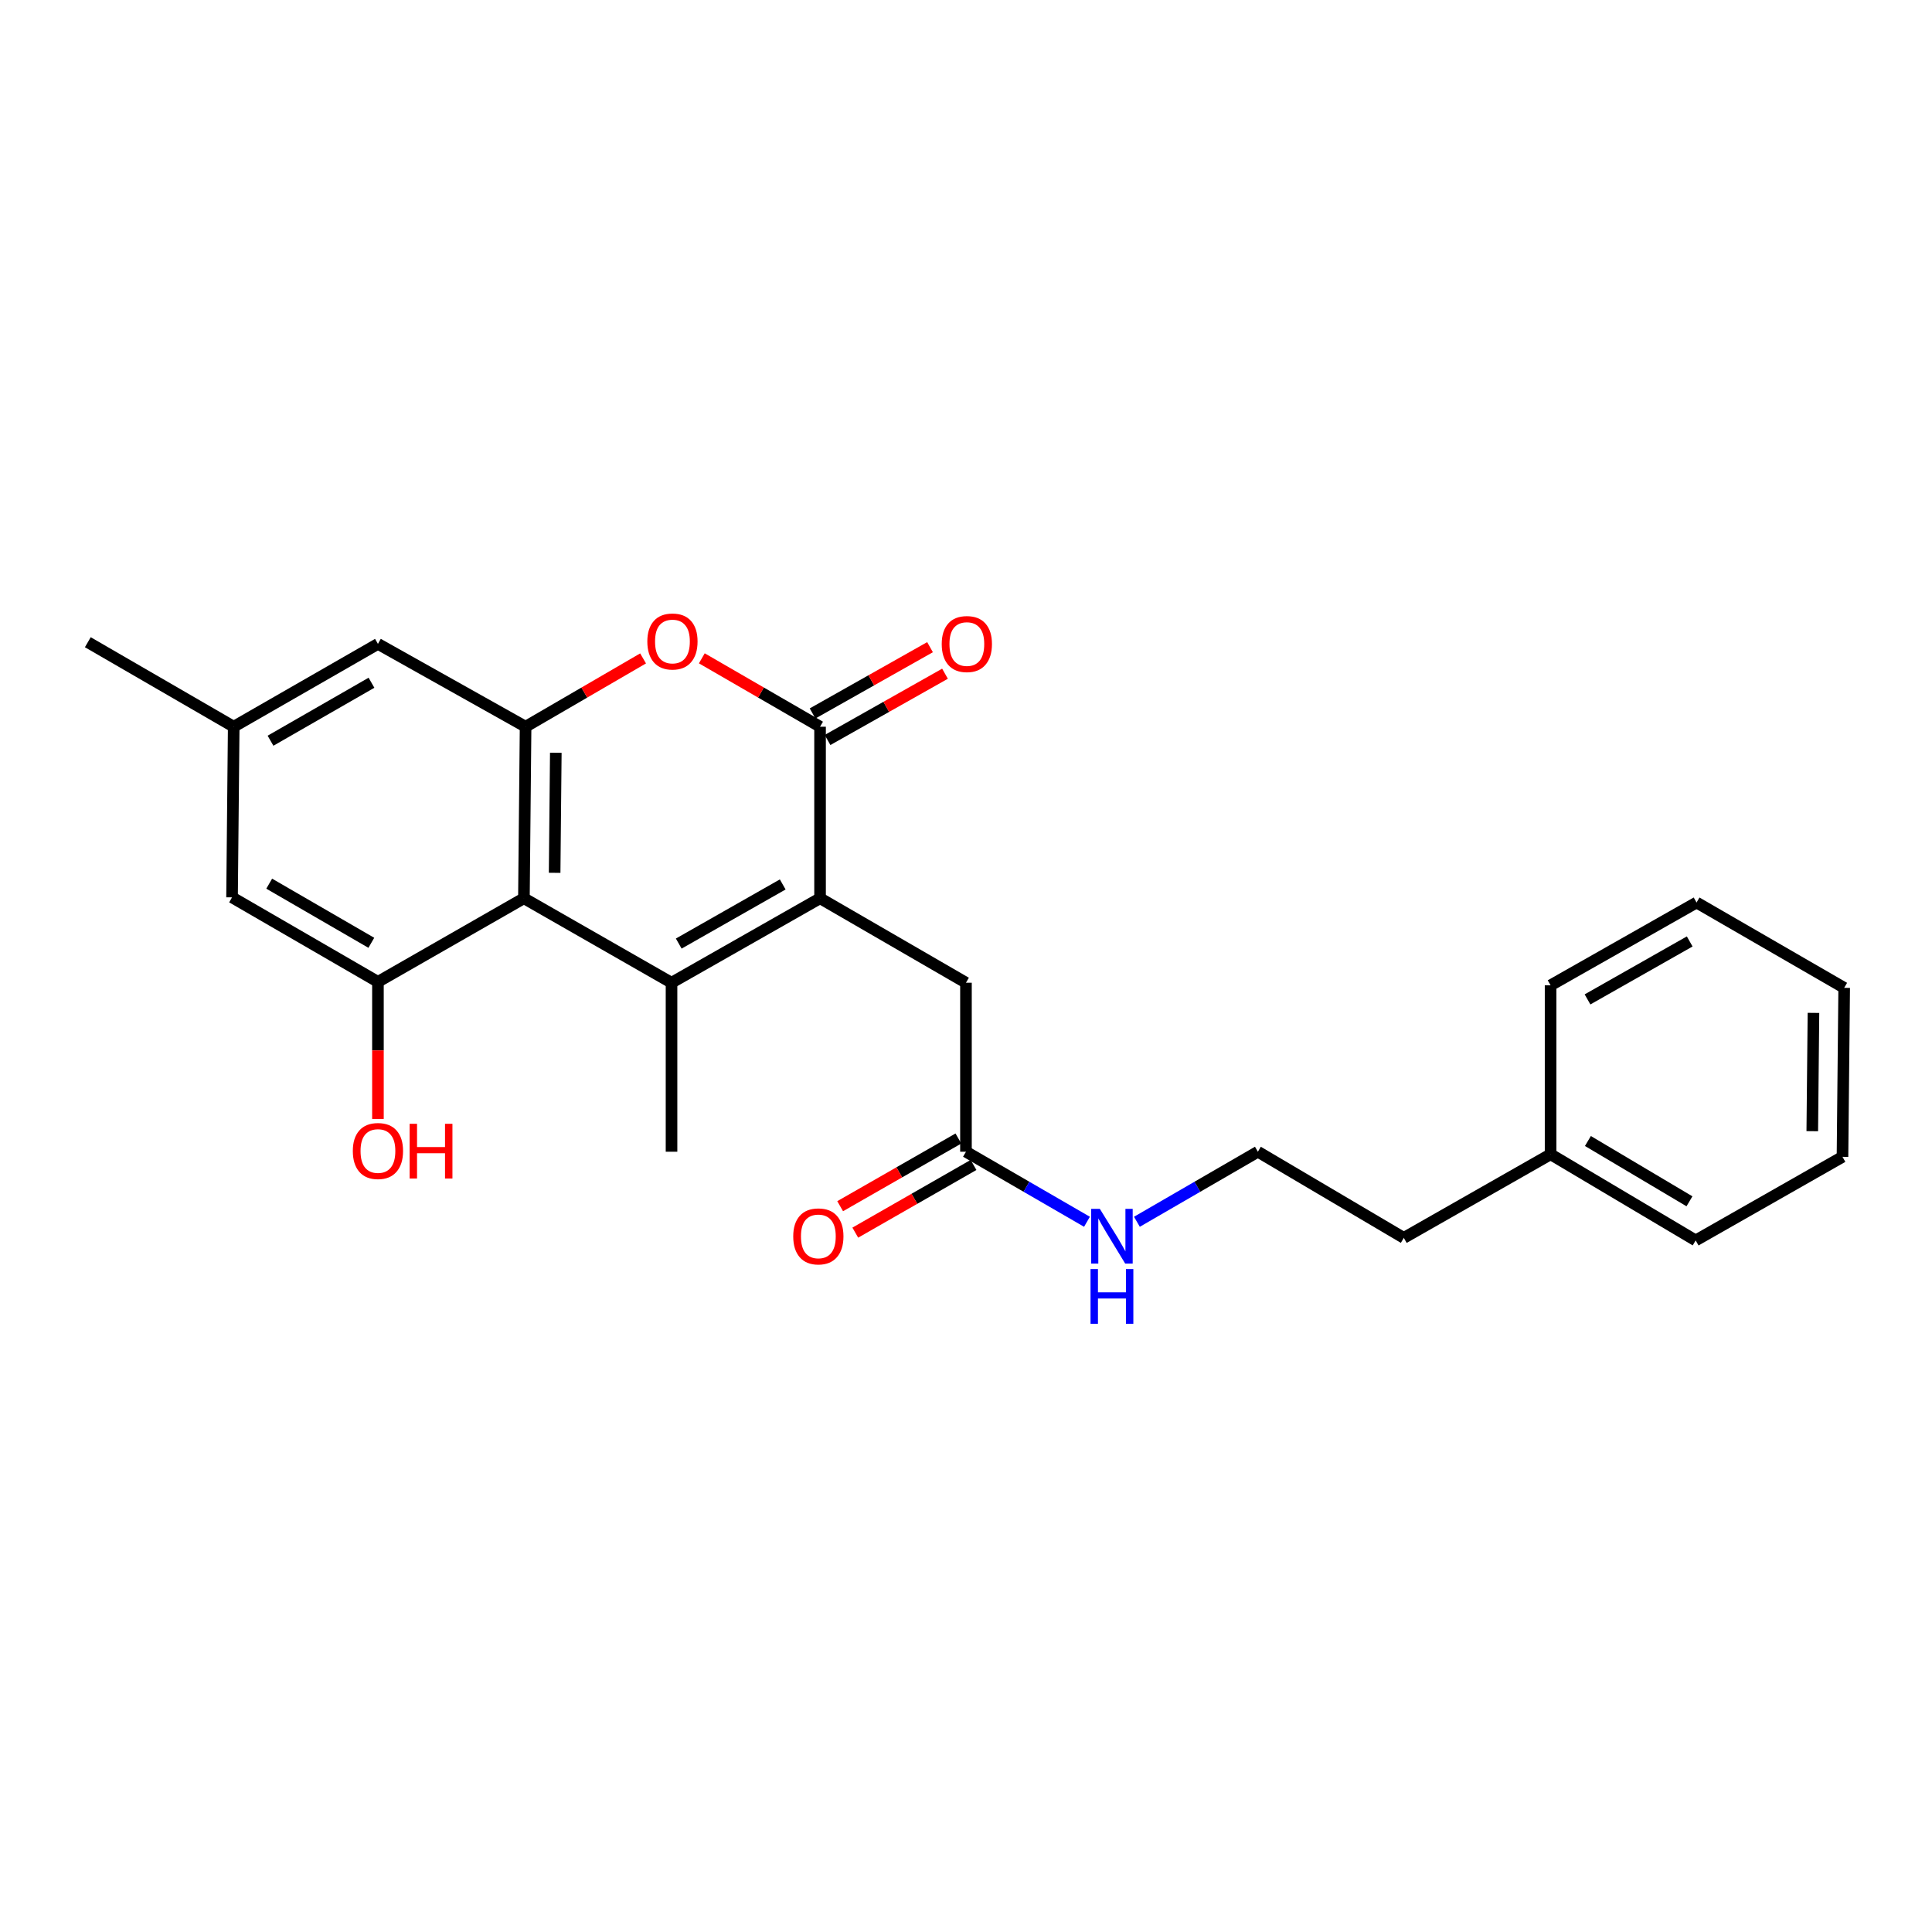 <?xml version='1.0' encoding='iso-8859-1'?>
<svg version='1.1' baseProfile='full'
              xmlns='http://www.w3.org/2000/svg'
                      xmlns:rdkit='http://www.rdkit.org/xml'
                      xmlns:xlink='http://www.w3.org/1999/xlink'
                  xml:space='preserve'
width='1000px' height='1000px' viewBox='0 0 1000 1000'>
<!-- END OF HEADER -->
<rect style='opacity:1.0;fill:#FFFFFF;stroke:none' width='1000' height='1000' x='0' y='0'> </rect>
<path class='bond-0' d='M 347.582,508.659 L 424.461,464.936' style='fill:none;fill-rule:evenodd;stroke:#000000;stroke-width:6px;stroke-linecap:butt;stroke-linejoin:miter;stroke-opacity:1' />
<path class='bond-0' d='M 351.317,488.391 L 405.133,457.785' style='fill:none;fill-rule:evenodd;stroke:#000000;stroke-width:6px;stroke-linecap:butt;stroke-linejoin:miter;stroke-opacity:1' />
<path class='bond-1' d='M 347.582,508.659 L 271.176,464.936' style='fill:none;fill-rule:evenodd;stroke:#000000;stroke-width:6px;stroke-linecap:butt;stroke-linejoin:miter;stroke-opacity:1' />
<path class='bond-15' d='M 347.582,508.659 L 347.582,596.132' style='fill:none;fill-rule:evenodd;stroke:#000000;stroke-width:6px;stroke-linecap:butt;stroke-linejoin:miter;stroke-opacity:1' />
<path class='bond-2' d='M 424.461,464.936 L 424.461,376.149' style='fill:none;fill-rule:evenodd;stroke:#000000;stroke-width:6px;stroke-linecap:butt;stroke-linejoin:miter;stroke-opacity:1' />
<path class='bond-6' d='M 424.461,464.936 L 499.982,508.659' style='fill:none;fill-rule:evenodd;stroke:#000000;stroke-width:6px;stroke-linecap:butt;stroke-linejoin:miter;stroke-opacity:1' />
<path class='bond-3' d='M 271.176,464.936 L 272.044,376.149' style='fill:none;fill-rule:evenodd;stroke:#000000;stroke-width:6px;stroke-linecap:butt;stroke-linejoin:miter;stroke-opacity:1' />
<path class='bond-3' d='M 287.078,451.772 L 287.685,389.621' style='fill:none;fill-rule:evenodd;stroke:#000000;stroke-width:6px;stroke-linecap:butt;stroke-linejoin:miter;stroke-opacity:1' />
<path class='bond-5' d='M 271.176,464.936 L 195.62,508.204' style='fill:none;fill-rule:evenodd;stroke:#000000;stroke-width:6px;stroke-linecap:butt;stroke-linejoin:miter;stroke-opacity:1' />
<path class='bond-10' d='M 428.337,383.017 L 458.735,365.864' style='fill:none;fill-rule:evenodd;stroke:#000000;stroke-width:6px;stroke-linecap:butt;stroke-linejoin:miter;stroke-opacity:1' />
<path class='bond-10' d='M 458.735,365.864 L 489.133,348.71' style='fill:none;fill-rule:evenodd;stroke:#FF0000;stroke-width:6px;stroke-linecap:butt;stroke-linejoin:miter;stroke-opacity:1' />
<path class='bond-10' d='M 420.586,369.281 L 450.984,352.128' style='fill:none;fill-rule:evenodd;stroke:#000000;stroke-width:6px;stroke-linecap:butt;stroke-linejoin:miter;stroke-opacity:1' />
<path class='bond-10' d='M 450.984,352.128 L 481.382,334.975' style='fill:none;fill-rule:evenodd;stroke:#FF0000;stroke-width:6px;stroke-linecap:butt;stroke-linejoin:miter;stroke-opacity:1' />
<path class='bond-25' d='M 424.461,376.149 L 393.862,358.449' style='fill:none;fill-rule:evenodd;stroke:#000000;stroke-width:6px;stroke-linecap:butt;stroke-linejoin:miter;stroke-opacity:1' />
<path class='bond-25' d='M 393.862,358.449 L 363.262,340.749' style='fill:none;fill-rule:evenodd;stroke:#FF0000;stroke-width:6px;stroke-linecap:butt;stroke-linejoin:miter;stroke-opacity:1' />
<path class='bond-4' d='M 272.044,376.149 L 302.451,358.47' style='fill:none;fill-rule:evenodd;stroke:#000000;stroke-width:6px;stroke-linecap:butt;stroke-linejoin:miter;stroke-opacity:1' />
<path class='bond-4' d='M 302.451,358.47 L 332.857,340.79' style='fill:none;fill-rule:evenodd;stroke:#FF0000;stroke-width:6px;stroke-linecap:butt;stroke-linejoin:miter;stroke-opacity:1' />
<path class='bond-8' d='M 272.044,376.149 L 195.62,333.276' style='fill:none;fill-rule:evenodd;stroke:#000000;stroke-width:6px;stroke-linecap:butt;stroke-linejoin:miter;stroke-opacity:1' />
<path class='bond-9' d='M 195.62,508.204 L 120.108,464.472' style='fill:none;fill-rule:evenodd;stroke:#000000;stroke-width:6px;stroke-linecap:butt;stroke-linejoin:miter;stroke-opacity:1' />
<path class='bond-9' d='M 192.198,487.996 L 139.339,457.383' style='fill:none;fill-rule:evenodd;stroke:#000000;stroke-width:6px;stroke-linecap:butt;stroke-linejoin:miter;stroke-opacity:1' />
<path class='bond-14' d='M 195.62,508.204 L 195.62,543.687' style='fill:none;fill-rule:evenodd;stroke:#000000;stroke-width:6px;stroke-linecap:butt;stroke-linejoin:miter;stroke-opacity:1' />
<path class='bond-14' d='M 195.62,543.687 L 195.62,579.169' style='fill:none;fill-rule:evenodd;stroke:#FF0000;stroke-width:6px;stroke-linecap:butt;stroke-linejoin:miter;stroke-opacity:1' />
<path class='bond-7' d='M 499.982,508.659 L 499.982,596.132' style='fill:none;fill-rule:evenodd;stroke:#000000;stroke-width:6px;stroke-linecap:butt;stroke-linejoin:miter;stroke-opacity:1' />
<path class='bond-12' d='M 496.065,589.288 L 465.462,606.807' style='fill:none;fill-rule:evenodd;stroke:#000000;stroke-width:6px;stroke-linecap:butt;stroke-linejoin:miter;stroke-opacity:1' />
<path class='bond-12' d='M 465.462,606.807 L 434.86,624.326' style='fill:none;fill-rule:evenodd;stroke:#FF0000;stroke-width:6px;stroke-linecap:butt;stroke-linejoin:miter;stroke-opacity:1' />
<path class='bond-12' d='M 503.9,602.976 L 473.298,620.495' style='fill:none;fill-rule:evenodd;stroke:#000000;stroke-width:6px;stroke-linecap:butt;stroke-linejoin:miter;stroke-opacity:1' />
<path class='bond-12' d='M 473.298,620.495 L 442.695,638.014' style='fill:none;fill-rule:evenodd;stroke:#FF0000;stroke-width:6px;stroke-linecap:butt;stroke-linejoin:miter;stroke-opacity:1' />
<path class='bond-13' d='M 499.982,596.132 L 531.299,614.262' style='fill:none;fill-rule:evenodd;stroke:#000000;stroke-width:6px;stroke-linecap:butt;stroke-linejoin:miter;stroke-opacity:1' />
<path class='bond-13' d='M 531.299,614.262 L 562.616,632.391' style='fill:none;fill-rule:evenodd;stroke:#0000FF;stroke-width:6px;stroke-linecap:butt;stroke-linejoin:miter;stroke-opacity:1' />
<path class='bond-26' d='M 195.62,333.276 L 120.967,376.149' style='fill:none;fill-rule:evenodd;stroke:#000000;stroke-width:6px;stroke-linecap:butt;stroke-linejoin:miter;stroke-opacity:1' />
<path class='bond-26' d='M 192.277,353.384 L 140.019,383.395' style='fill:none;fill-rule:evenodd;stroke:#000000;stroke-width:6px;stroke-linecap:butt;stroke-linejoin:miter;stroke-opacity:1' />
<path class='bond-11' d='M 120.108,464.472 L 120.967,376.149' style='fill:none;fill-rule:evenodd;stroke:#000000;stroke-width:6px;stroke-linecap:butt;stroke-linejoin:miter;stroke-opacity:1' />
<path class='bond-19' d='M 120.967,376.149 L 45.455,332.409' style='fill:none;fill-rule:evenodd;stroke:#000000;stroke-width:6px;stroke-linecap:butt;stroke-linejoin:miter;stroke-opacity:1' />
<path class='bond-16' d='M 588.461,632.39 L 619.769,614.261' style='fill:none;fill-rule:evenodd;stroke:#0000FF;stroke-width:6px;stroke-linecap:butt;stroke-linejoin:miter;stroke-opacity:1' />
<path class='bond-16' d='M 619.769,614.261 L 651.077,596.132' style='fill:none;fill-rule:evenodd;stroke:#000000;stroke-width:6px;stroke-linecap:butt;stroke-linejoin:miter;stroke-opacity:1' />
<path class='bond-18' d='M 651.077,596.132 L 726.607,640.722' style='fill:none;fill-rule:evenodd;stroke:#000000;stroke-width:6px;stroke-linecap:butt;stroke-linejoin:miter;stroke-opacity:1' />
<path class='bond-17' d='M 802.583,597.455 L 726.607,640.722' style='fill:none;fill-rule:evenodd;stroke:#000000;stroke-width:6px;stroke-linecap:butt;stroke-linejoin:miter;stroke-opacity:1' />
<path class='bond-20' d='M 802.583,597.455 L 877.675,642.046' style='fill:none;fill-rule:evenodd;stroke:#000000;stroke-width:6px;stroke-linecap:butt;stroke-linejoin:miter;stroke-opacity:1' />
<path class='bond-20' d='M 821.9,590.582 L 874.464,621.796' style='fill:none;fill-rule:evenodd;stroke:#000000;stroke-width:6px;stroke-linecap:butt;stroke-linejoin:miter;stroke-opacity:1' />
<path class='bond-21' d='M 802.583,597.455 L 802.583,510' style='fill:none;fill-rule:evenodd;stroke:#000000;stroke-width:6px;stroke-linecap:butt;stroke-linejoin:miter;stroke-opacity:1' />
<path class='bond-23' d='M 877.675,642.046 L 953.669,598.778' style='fill:none;fill-rule:evenodd;stroke:#000000;stroke-width:6px;stroke-linecap:butt;stroke-linejoin:miter;stroke-opacity:1' />
<path class='bond-22' d='M 802.583,510 L 878.139,467.144' style='fill:none;fill-rule:evenodd;stroke:#000000;stroke-width:6px;stroke-linecap:butt;stroke-linejoin:miter;stroke-opacity:1' />
<path class='bond-22' d='M 821.698,517.29 L 874.587,487.291' style='fill:none;fill-rule:evenodd;stroke:#000000;stroke-width:6px;stroke-linecap:butt;stroke-linejoin:miter;stroke-opacity:1' />
<path class='bond-24' d='M 878.139,467.144 L 954.545,511.305' style='fill:none;fill-rule:evenodd;stroke:#000000;stroke-width:6px;stroke-linecap:butt;stroke-linejoin:miter;stroke-opacity:1' />
<path class='bond-27' d='M 953.669,598.778 L 954.545,511.305' style='fill:none;fill-rule:evenodd;stroke:#000000;stroke-width:6px;stroke-linecap:butt;stroke-linejoin:miter;stroke-opacity:1' />
<path class='bond-27' d='M 938.03,585.499 L 938.643,524.268' style='fill:none;fill-rule:evenodd;stroke:#000000;stroke-width:6px;stroke-linecap:butt;stroke-linejoin:miter;stroke-opacity:1' />
<path  class='atom-5' d='M 335.056 332.033
Q 335.056 325.233, 338.416 321.433
Q 341.776 317.633, 348.056 317.633
Q 354.336 317.633, 357.696 321.433
Q 361.056 325.233, 361.056 332.033
Q 361.056 338.913, 357.656 342.833
Q 354.256 346.713, 348.056 346.713
Q 341.816 346.713, 338.416 342.833
Q 335.056 338.953, 335.056 332.033
M 348.056 343.513
Q 352.376 343.513, 354.696 340.633
Q 357.056 337.713, 357.056 332.033
Q 357.056 326.473, 354.696 323.673
Q 352.376 320.833, 348.056 320.833
Q 343.736 320.833, 341.376 323.633
Q 339.056 326.433, 339.056 332.033
Q 339.056 337.753, 341.376 340.633
Q 343.736 343.513, 348.056 343.513
' fill='#FF0000'/>
<path  class='atom-11' d='M 487.438 333.356
Q 487.438 326.556, 490.798 322.756
Q 494.158 318.956, 500.438 318.956
Q 506.718 318.956, 510.078 322.756
Q 513.438 326.556, 513.438 333.356
Q 513.438 340.236, 510.038 344.156
Q 506.638 348.036, 500.438 348.036
Q 494.198 348.036, 490.798 344.156
Q 487.438 340.276, 487.438 333.356
M 500.438 344.836
Q 504.758 344.836, 507.078 341.956
Q 509.438 339.036, 509.438 333.356
Q 509.438 327.796, 507.078 324.996
Q 504.758 322.156, 500.438 322.156
Q 496.118 322.156, 493.758 324.956
Q 491.438 327.756, 491.438 333.356
Q 491.438 339.076, 493.758 341.956
Q 496.118 344.836, 500.438 344.836
' fill='#FF0000'/>
<path  class='atom-13' d='M 410.577 639.953
Q 410.577 633.153, 413.937 629.353
Q 417.297 625.553, 423.577 625.553
Q 429.857 625.553, 433.217 629.353
Q 436.577 633.153, 436.577 639.953
Q 436.577 646.833, 433.177 650.753
Q 429.777 654.633, 423.577 654.633
Q 417.337 654.633, 413.937 650.753
Q 410.577 646.873, 410.577 639.953
M 423.577 651.433
Q 427.897 651.433, 430.217 648.553
Q 432.577 645.633, 432.577 639.953
Q 432.577 634.393, 430.217 631.593
Q 427.897 628.753, 423.577 628.753
Q 419.257 628.753, 416.897 631.553
Q 414.577 634.353, 414.577 639.953
Q 414.577 645.673, 416.897 648.553
Q 419.257 651.433, 423.577 651.433
' fill='#FF0000'/>
<path  class='atom-14' d='M 569.279 625.713
L 578.559 640.713
Q 579.479 642.193, 580.959 644.873
Q 582.439 647.553, 582.519 647.713
L 582.519 625.713
L 586.279 625.713
L 586.279 654.033
L 582.399 654.033
L 572.439 637.633
Q 571.279 635.713, 570.039 633.513
Q 568.839 631.313, 568.479 630.633
L 568.479 654.033
L 564.799 654.033
L 564.799 625.713
L 569.279 625.713
' fill='#0000FF'/>
<path  class='atom-14' d='M 564.459 656.865
L 568.299 656.865
L 568.299 668.905
L 582.779 668.905
L 582.779 656.865
L 586.619 656.865
L 586.619 685.185
L 582.779 685.185
L 582.779 672.105
L 568.299 672.105
L 568.299 685.185
L 564.459 685.185
L 564.459 656.865
' fill='#0000FF'/>
<path  class='atom-15' d='M 182.62 595.756
Q 182.62 588.956, 185.98 585.156
Q 189.34 581.356, 195.62 581.356
Q 201.9 581.356, 205.26 585.156
Q 208.62 588.956, 208.62 595.756
Q 208.62 602.636, 205.22 606.556
Q 201.82 610.436, 195.62 610.436
Q 189.38 610.436, 185.98 606.556
Q 182.62 602.676, 182.62 595.756
M 195.62 607.236
Q 199.94 607.236, 202.26 604.356
Q 204.62 601.436, 204.62 595.756
Q 204.62 590.196, 202.26 587.396
Q 199.94 584.556, 195.62 584.556
Q 191.3 584.556, 188.94 587.356
Q 186.62 590.156, 186.62 595.756
Q 186.62 601.476, 188.94 604.356
Q 191.3 607.236, 195.62 607.236
' fill='#FF0000'/>
<path  class='atom-15' d='M 212.02 581.676
L 215.86 581.676
L 215.86 593.716
L 230.34 593.716
L 230.34 581.676
L 234.18 581.676
L 234.18 609.996
L 230.34 609.996
L 230.34 596.916
L 215.86 596.916
L 215.86 609.996
L 212.02 609.996
L 212.02 581.676
' fill='#FF0000'/>
</svg>
